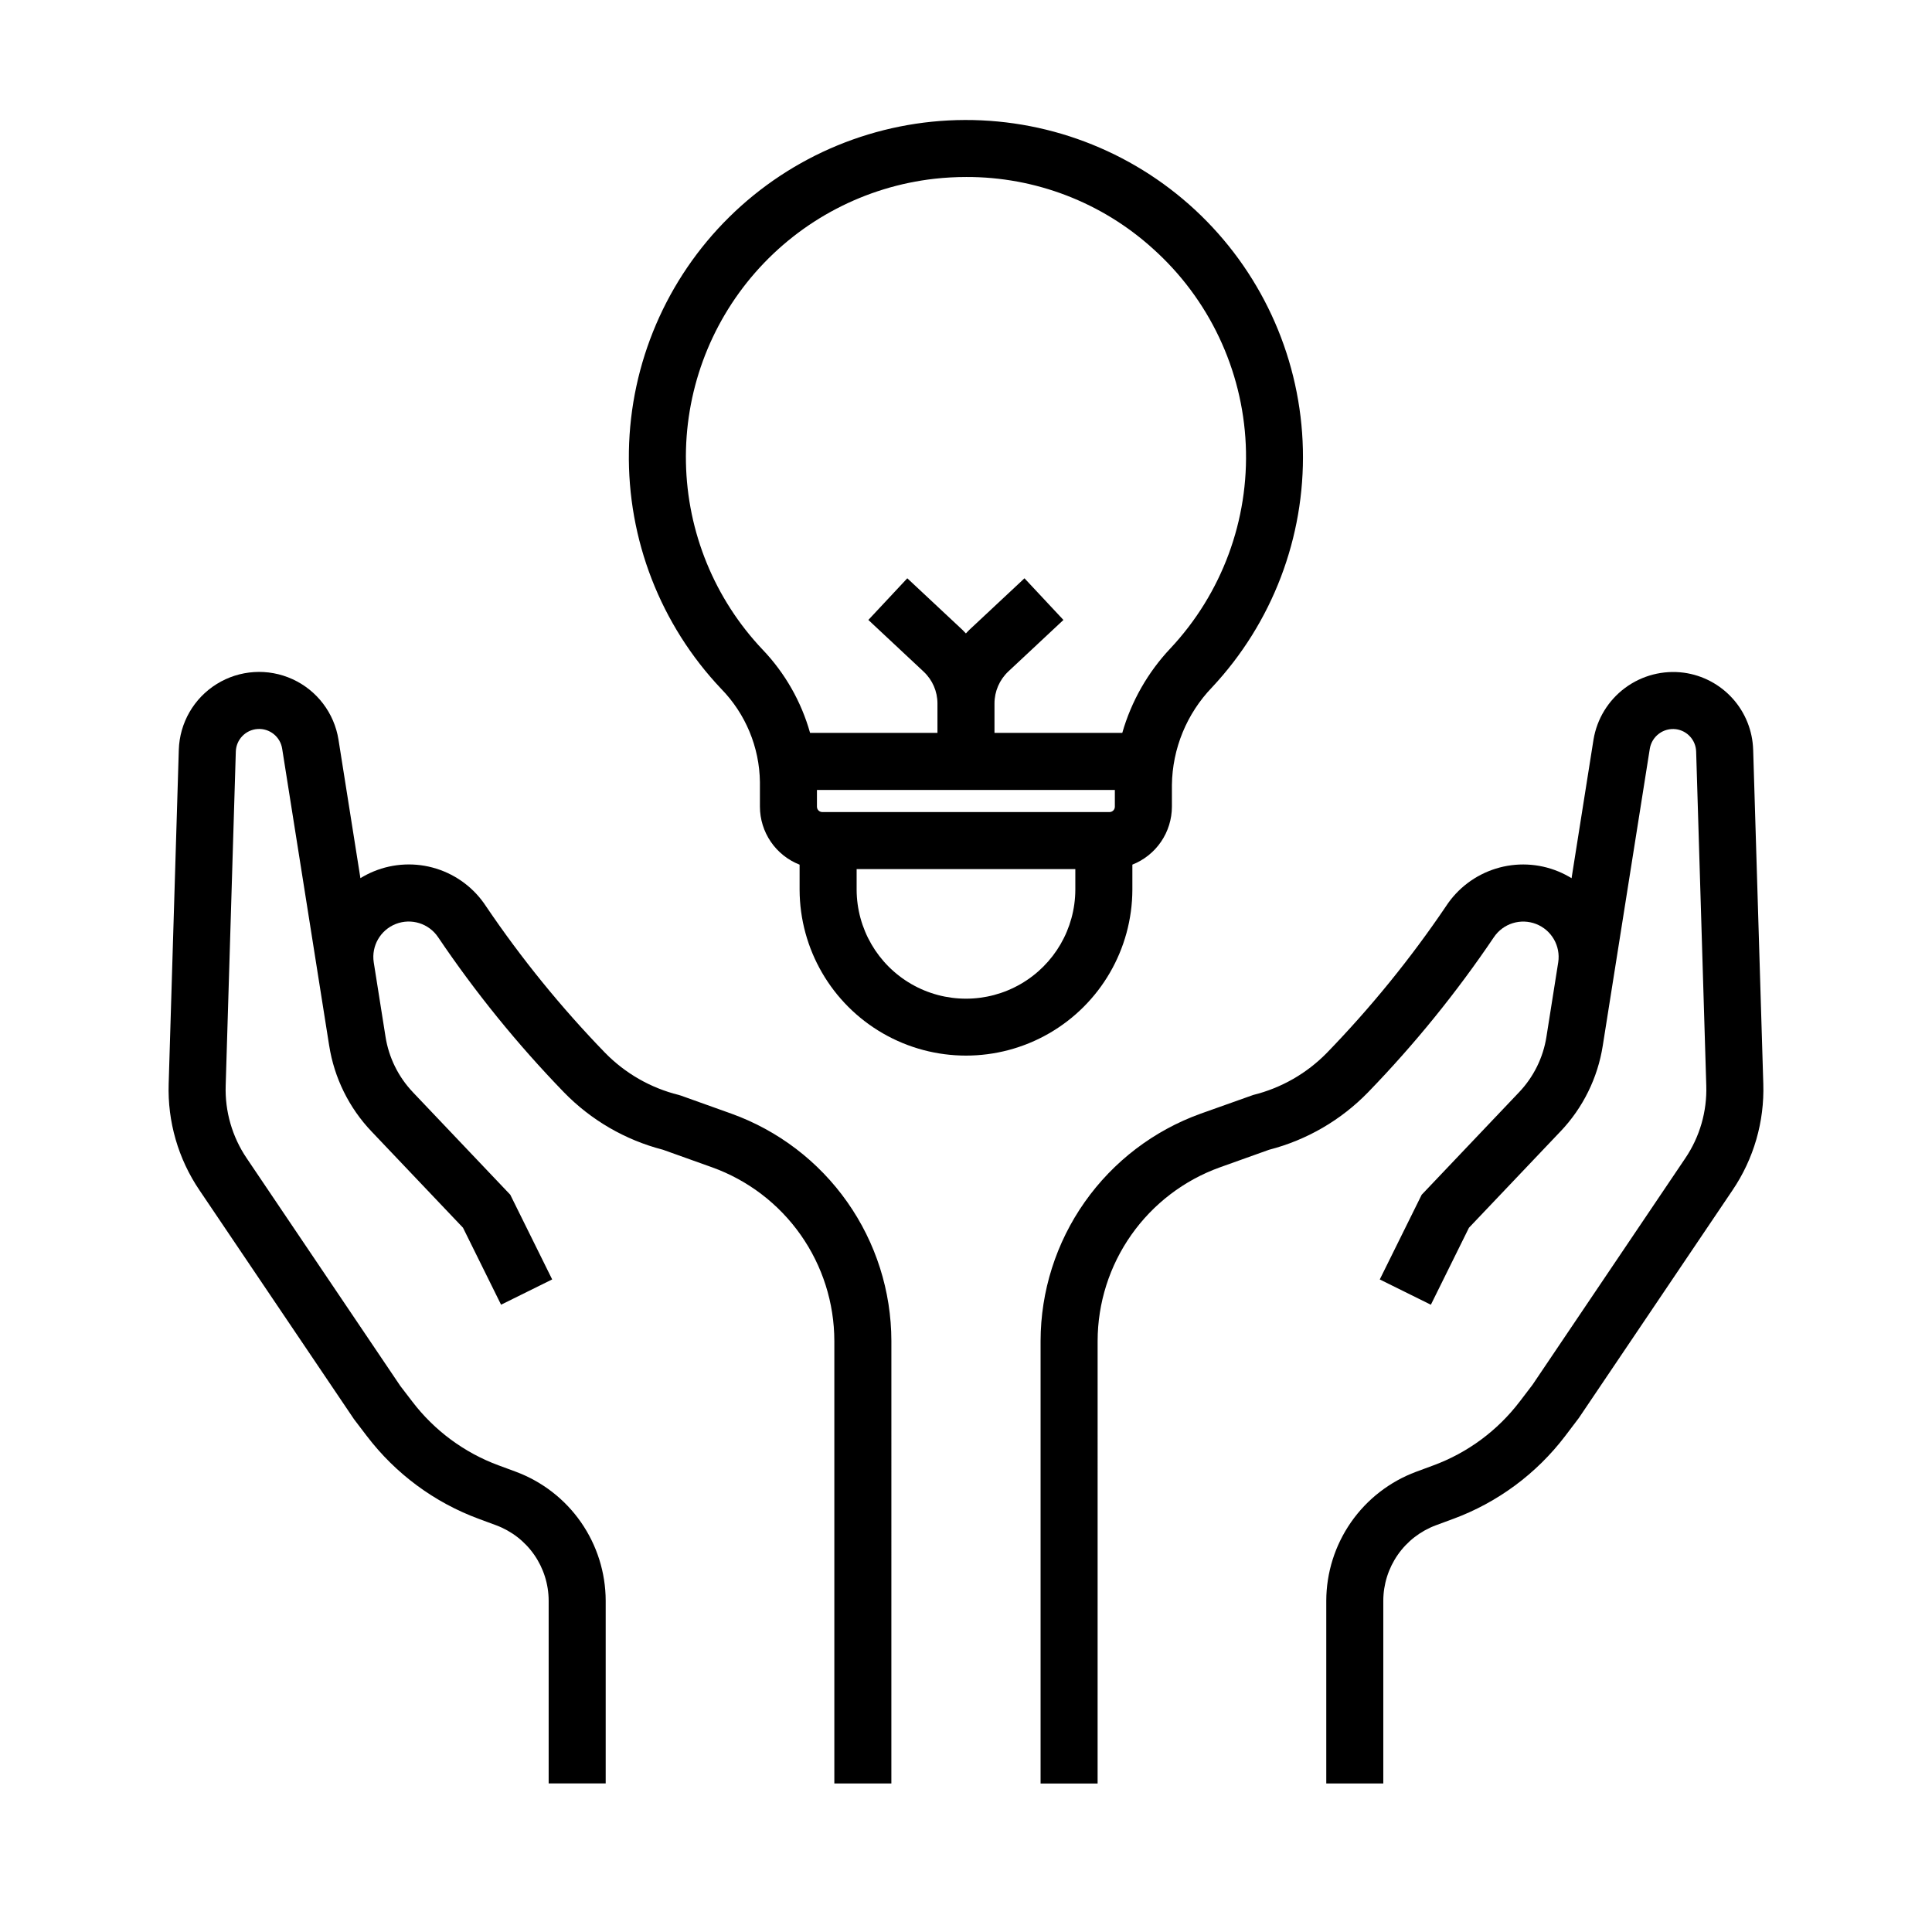 <?xml version="1.0" encoding="UTF-8"?>
<!-- Uploaded to: ICON Repo, www.svgrepo.com, Generator: ICON Repo Mixer Tools -->
<svg fill="#000000" width="800px" height="800px" version="1.1" viewBox="144 144 512 512" xmlns="http://www.w3.org/2000/svg">
 <g>
  <path d="m444.09 379.8v-6.664c3.082-1.215 5.731-3.328 7.598-6.066 1.867-2.734 2.871-5.973 2.879-9.285v-5.731c0.121-9.672 3.926-18.934 10.637-25.902 15.973-17.07 24.617-39.723 24.074-63.094-0.543-23.375-10.227-45.602-26.973-61.918-16.746-16.312-39.219-25.41-62.598-25.34-23.379 0.07-45.797 9.305-62.445 25.719-16.648 16.414-26.195 38.703-26.598 62.078-0.398 23.375 8.383 45.977 24.457 62.949 6.465 6.613 10.141 15.457 10.266 24.703v6.535c0.008 3.32 1.016 6.562 2.891 9.301 1.875 2.742 4.531 4.852 7.625 6.062v6.656-0.004c0.051 15.719 8.469 30.219 22.09 38.062s30.387 7.844 44.008 0 22.035-22.344 22.09-38.062zm-83.59-22.016v-4.441h78.949v4.441c0 0.785-0.633 1.418-1.418 1.422h-76.109c-0.785-0.004-1.418-0.637-1.422-1.422zm-14.402-41.629c-12.715-13.426-19.961-31.113-20.316-49.602-0.359-18.488 6.199-36.441 18.387-50.348s29.125-22.766 47.5-24.836c2.797-0.309 5.609-0.465 8.422-0.465 18.258-0.047 35.875 6.715 49.414 18.969 14.875 13.305 23.758 32.051 24.637 51.992 0.879 19.941-6.324 39.398-19.973 53.961-5.981 6.34-10.355 14.02-12.754 22.398h-33.867v-7.812c0.004-3.211 1.336-6.273 3.676-8.473l14.594-13.648-10.32-11.039-14.602 13.652c-0.324 0.305-0.613 0.641-0.922 0.961-0.289-0.297-0.559-0.609-0.863-0.895l-14.668-13.719-10.32 11.039 14.668 13.719h-0.004c2.324 2.176 3.644 5.219 3.648 8.402v7.812h-33.758c-2.324-8.273-6.644-15.852-12.578-22.07zm82.875 63.645c-0.043 10.324-5.574 19.848-14.523 24.996-8.949 5.152-19.961 5.152-28.91 0-8.949-5.148-14.48-14.672-14.523-24.996v-5.481h57.957z"/>
  <path d="m590.23 322.27c-5.516-0.73-11.102 0.719-15.57 4.035-4.473 3.316-7.473 8.246-8.371 13.738l-5.809 36.688h-0.004c-1.125-0.691-2.301-1.293-3.523-1.797-5.262-2.168-11.117-2.43-16.555-0.738-5.434 1.688-10.109 5.223-13.215 9.996-9.363 13.844-19.926 26.836-31.559 38.836-5.34 5.453-12.09 9.312-19.496 11.145l-13.957 4.965c-12.402 4.465-23.125 12.641-30.715 23.418-7.586 10.777-11.668 23.629-11.691 36.809v117.28h15.113l0.004-117.28c0.016-10.066 3.133-19.883 8.93-28.113 5.793-8.23 13.98-14.477 23.453-17.887l13.043-4.664c9.996-2.574 19.094-7.859 26.281-15.27 12.289-12.688 23.434-26.43 33.309-41.066 2.453-3.641 7.098-5.09 11.184-3.496 4.09 1.594 6.523 5.805 5.867 10.141l-3.125 19.742v0.004c-0.867 5.519-3.398 10.648-7.25 14.695l-25.816 27.172-11.105 22.445 13.543 6.699 10.09-20.398 24.242-25.512 0.004 0.004c5.965-6.266 9.879-14.199 11.219-22.746l1.902-12.016 1.223-7.719 0.004-0.016 9.336-58.957v-0.004c0.559-3.305 3.625-5.582 6.953-5.156 2.992 0.406 5.25 2.922 5.328 5.941l2.684 88.504c0.223 6.856-1.73 13.602-5.578 19.277l-40.461 59.996-3.391 4.453-0.004-0.004c-5.863 7.707-13.805 13.582-22.891 16.93l-4.59 1.699c-6.969 2.598-12.977 7.258-17.23 13.359-4.25 6.106-6.539 13.359-6.559 20.797v48.441h15.113v-48.441c0.012-4.352 1.352-8.594 3.836-12.164 2.488-3.566 6.004-6.293 10.082-7.812l4.59-1.699v0.004c11.777-4.348 22.07-11.961 29.676-21.949l3.644-4.809 40.715-60.348c5.625-8.301 8.48-18.168 8.16-28.191l-2.684-88.5h-0.004c-0.137-5.035-2.062-9.859-5.43-13.605-3.367-3.746-7.953-6.176-12.945-6.856z"/>
  <path d="m337.82 439.13-13.34-4.773-0.617-0.191c-7.406-1.832-14.156-5.691-19.492-11.145-11.637-11.996-22.195-24.992-31.559-38.832-3.106-4.773-7.781-8.309-13.219-10-5.434-1.691-11.289-1.43-16.555 0.738-1.219 0.504-2.398 1.105-3.523 1.797l-5.809-36.688c-1.117-7.051-5.688-13.07-12.176-16.039-6.488-2.969-14.031-2.492-20.094 1.273-6.062 3.762-9.836 10.312-10.051 17.445l-2.684 88.508c-0.324 10.023 2.531 19.891 8.156 28.191l40.969 60.703 3.391 4.453h0.004c7.602 9.988 17.895 17.602 29.672 21.945l4.59 1.699c4.078 1.52 7.594 4.242 10.082 7.812 2.484 3.57 3.824 7.812 3.836 12.164v48.441h15.113v-48.441c-0.02-7.438-2.309-14.691-6.559-20.797-4.25-6.102-10.262-10.762-17.23-13.359l-4.59-1.699v0.004c-9.086-3.352-17.027-9.227-22.891-16.93l-3.141-4.098-40.715-60.352c-3.848-5.676-5.801-12.422-5.578-19.277l2.684-88.512c0.098-3.188 2.606-5.777 5.785-5.977 3.184-0.203 6 2.051 6.496 5.199l9.336 58.961v0.016l1.223 7.719 1.902 12.016h0.004c1.34 8.547 5.254 16.48 11.219 22.746l24.242 25.512 10.09 20.398 13.543-6.699-11.105-22.445-25.816-27.172 0.004-0.004c-3.852-4.047-6.383-9.176-7.25-14.695l-3.125-19.742v-0.004c-0.656-4.336 1.781-8.551 5.867-10.145 4.09-1.59 8.734-0.137 11.188 3.504 9.875 14.637 21.02 28.379 33.305 41.062 7.191 7.41 16.285 12.695 26.281 15.27l13.039 4.664h0.004c9.469 3.41 17.66 9.656 23.453 17.887 5.797 8.23 8.914 18.047 8.93 28.113v117.28h15.113l0.004-117.28c-0.023-13.18-4.106-26.035-11.695-36.809-7.586-10.777-18.309-18.953-30.711-23.418z"/>
 </g>
</svg>